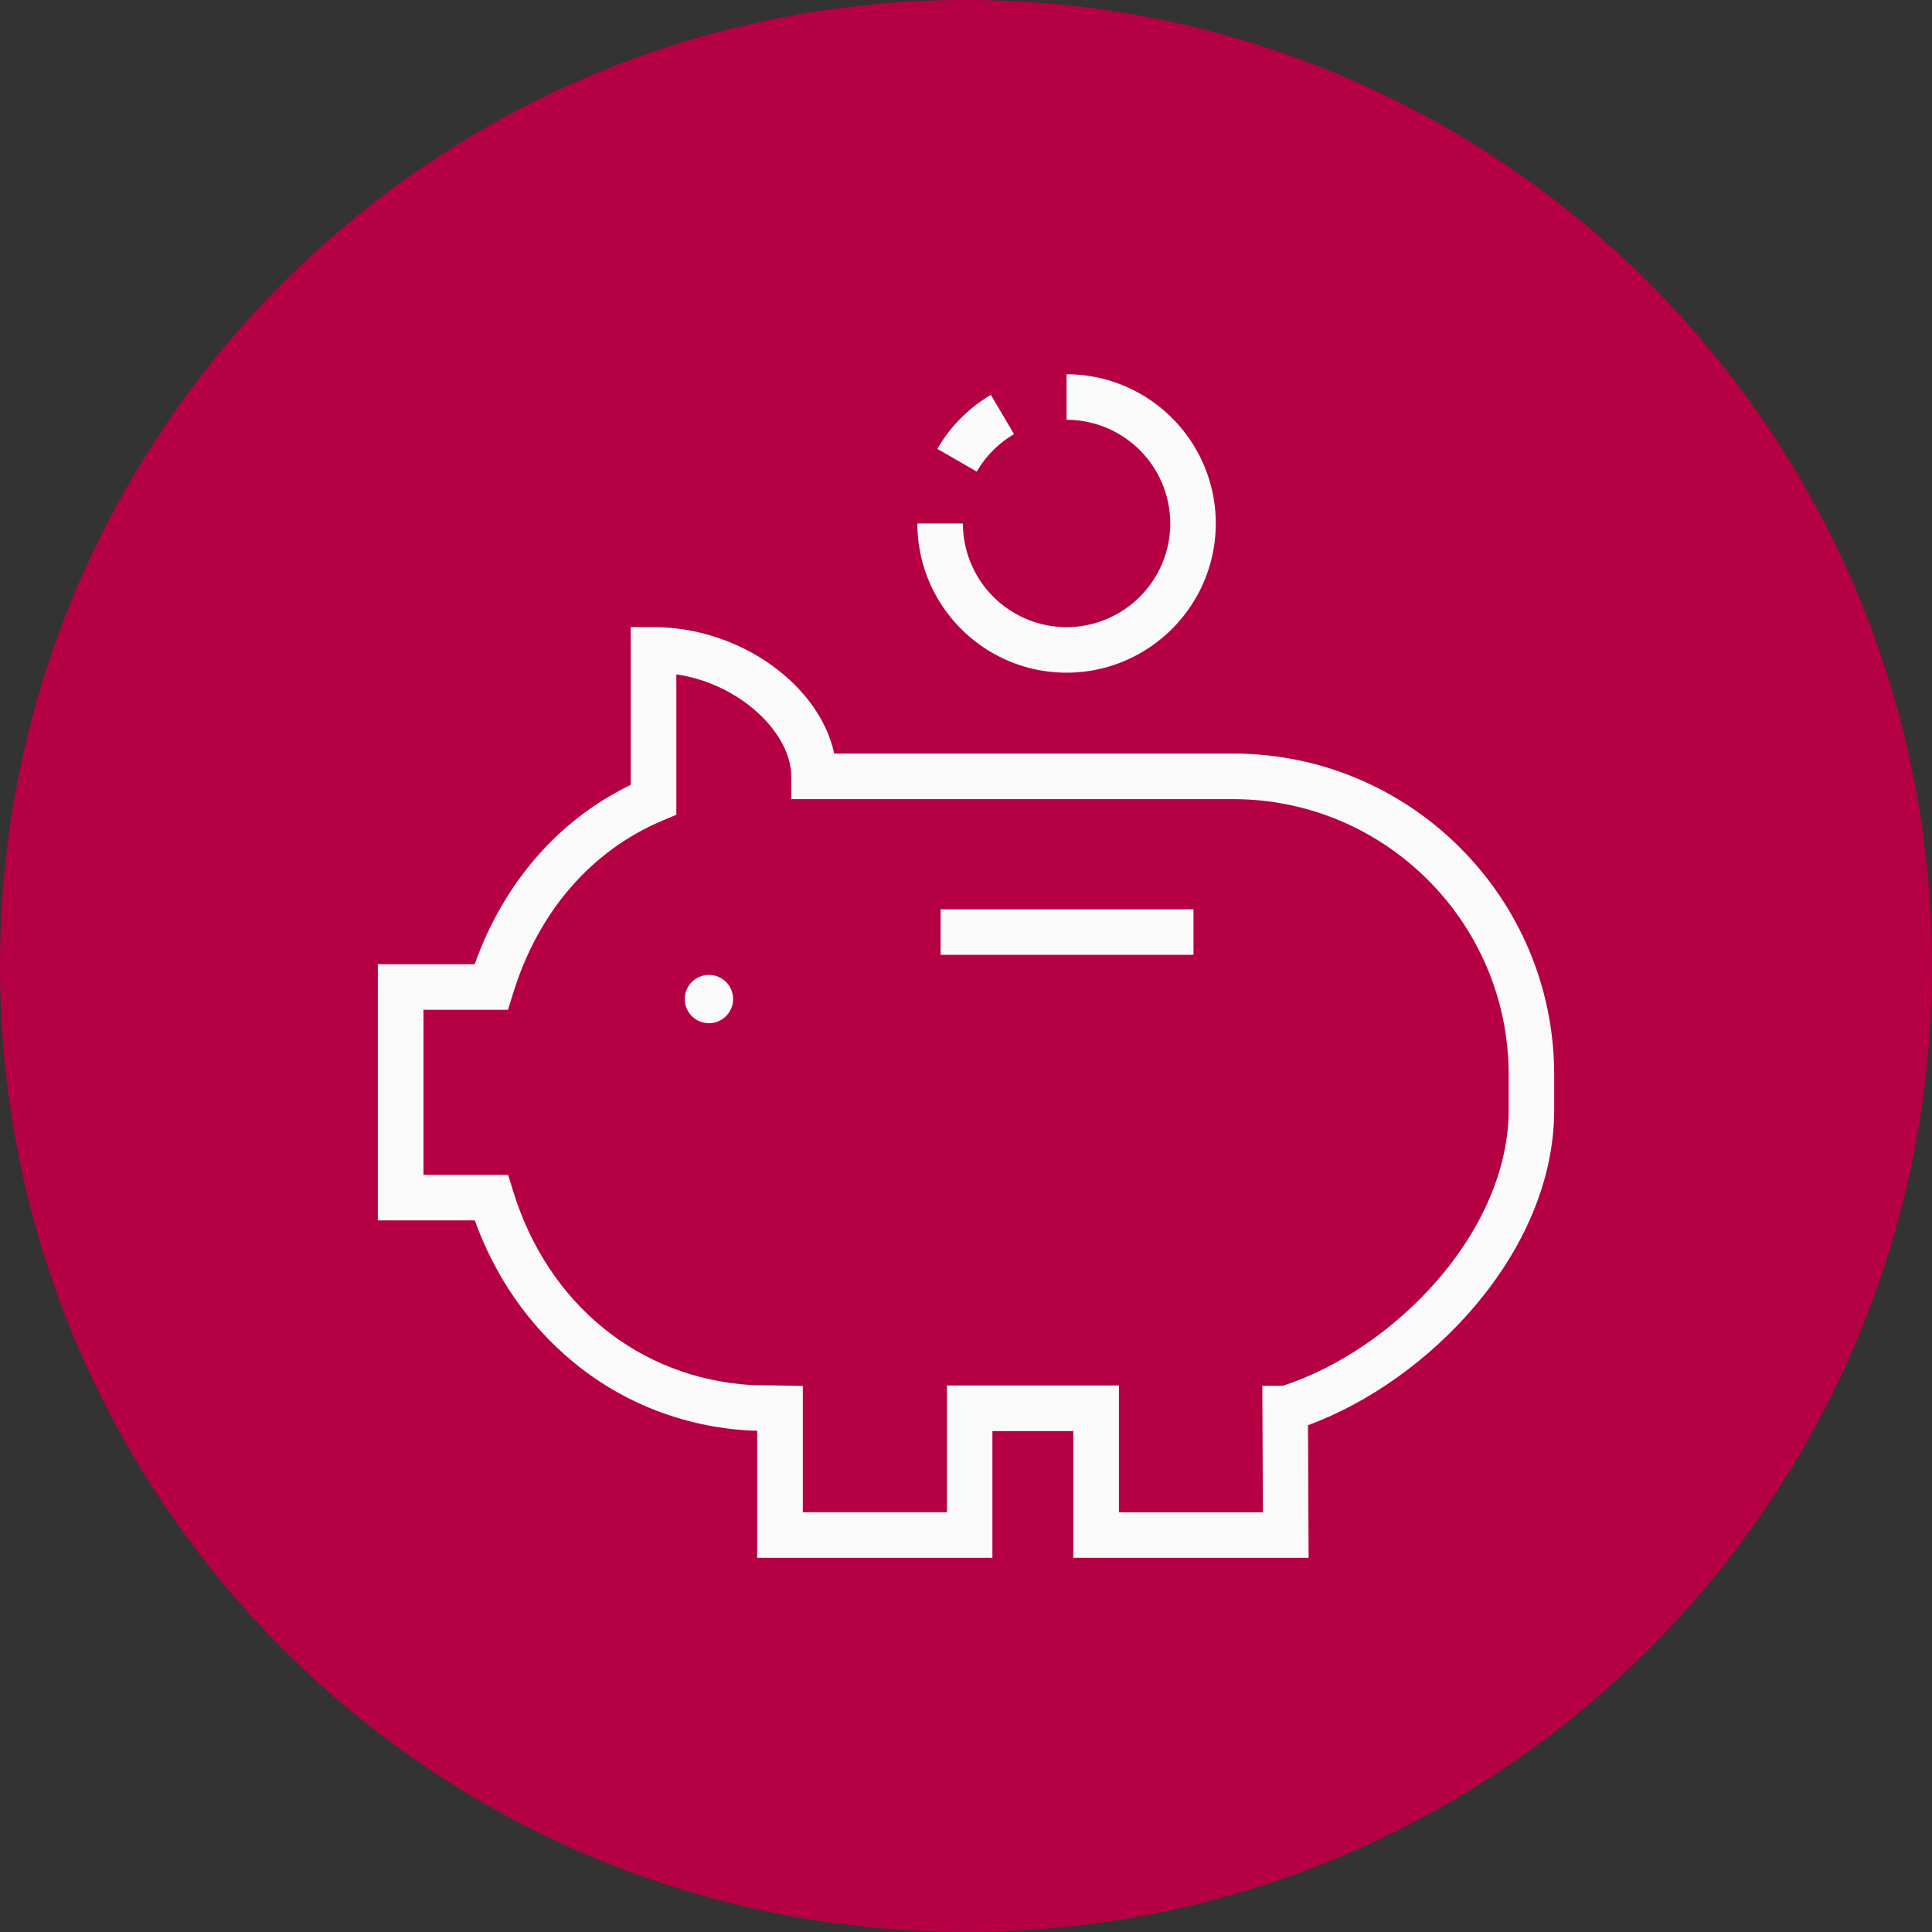 <svg width="120" height="120" fill="none" xmlns="http://www.w3.org/2000/svg"><rect width="100%" height="100%" fill="#333333" stroke="none"/><g clip-path="url(#clip0_47_1003)"><path d="M60 120c33.137 0 60-26.863 60-60S93.137 0 60 0 0 26.863 0 60s26.863 60 60 60z" fill="#B50043"/><path d="M74.13 56.479H58.423v2.827H74.13V56.48zm-7.883-14.698c-5.112 0-9.267-4.159-9.267-9.267h2.827a6.45 6.45 0 006.44 6.44 6.45 6.45 0 006.44-6.44 6.45 6.45 0 00-6.44-6.44v-2.827c5.112 0 9.267 4.159 9.267 9.267s-4.159 9.267-9.267 9.267z" fill="#FAFAFA"/><path d="M60.67 29.294l-2.45-1.416a9.3 9.3 0 013.325-3.352l1.437 2.438a6.483 6.483 0 00-2.316 2.334l.003-.004zM44.034 63.553a1.5 1.5 0 100-3 1.5 1.5 0 000 3z" fill="#FAFAFA"/><path d="M81.281 96.757H66.664v-7.87H61.64v7.87H47.03v-7.894l-.484-.01c-4.089-.235-7.894-1.72-10.998-4.303-2.73-2.267-4.807-5.276-6.058-8.748h-6.023V59.888h6.016c1.808-5.063 5.203-8.966 9.691-11.138v-9.8h1.416c5.37 0 10.307 3.591 11.225 7.855h24.782c10.99 0 19.936 8.942 19.936 19.936v2.21c0 8.806-7.764 16.804-15.29 19.572l.038 8.234zm-11.786-2.828h8.945l-.035-7.855h1.272c3.468-1.128 6.95-3.504 9.589-6.541 2.862-3.3 4.44-7.056 4.44-10.578v-2.21c0-9.432-7.674-17.109-17.106-17.109H49.146v-1.415c0-2.621-3.077-5.729-7.137-6.335v8.72l-.866.365c-4.432 1.868-7.729 5.687-9.28 10.75l-.31.998h-5.251v10.255h5.259l.308.999C34.024 81 39.7 85.615 46.686 86.029l3.178.052v7.845h8.952v-7.87h10.682v7.87l-.003.003z" fill="#FAFAFA"/></g><defs><clipPath id="clip0_47_1003"><path fill="#fff" d="M0 0h120v120H0z"/></clipPath></defs></svg>